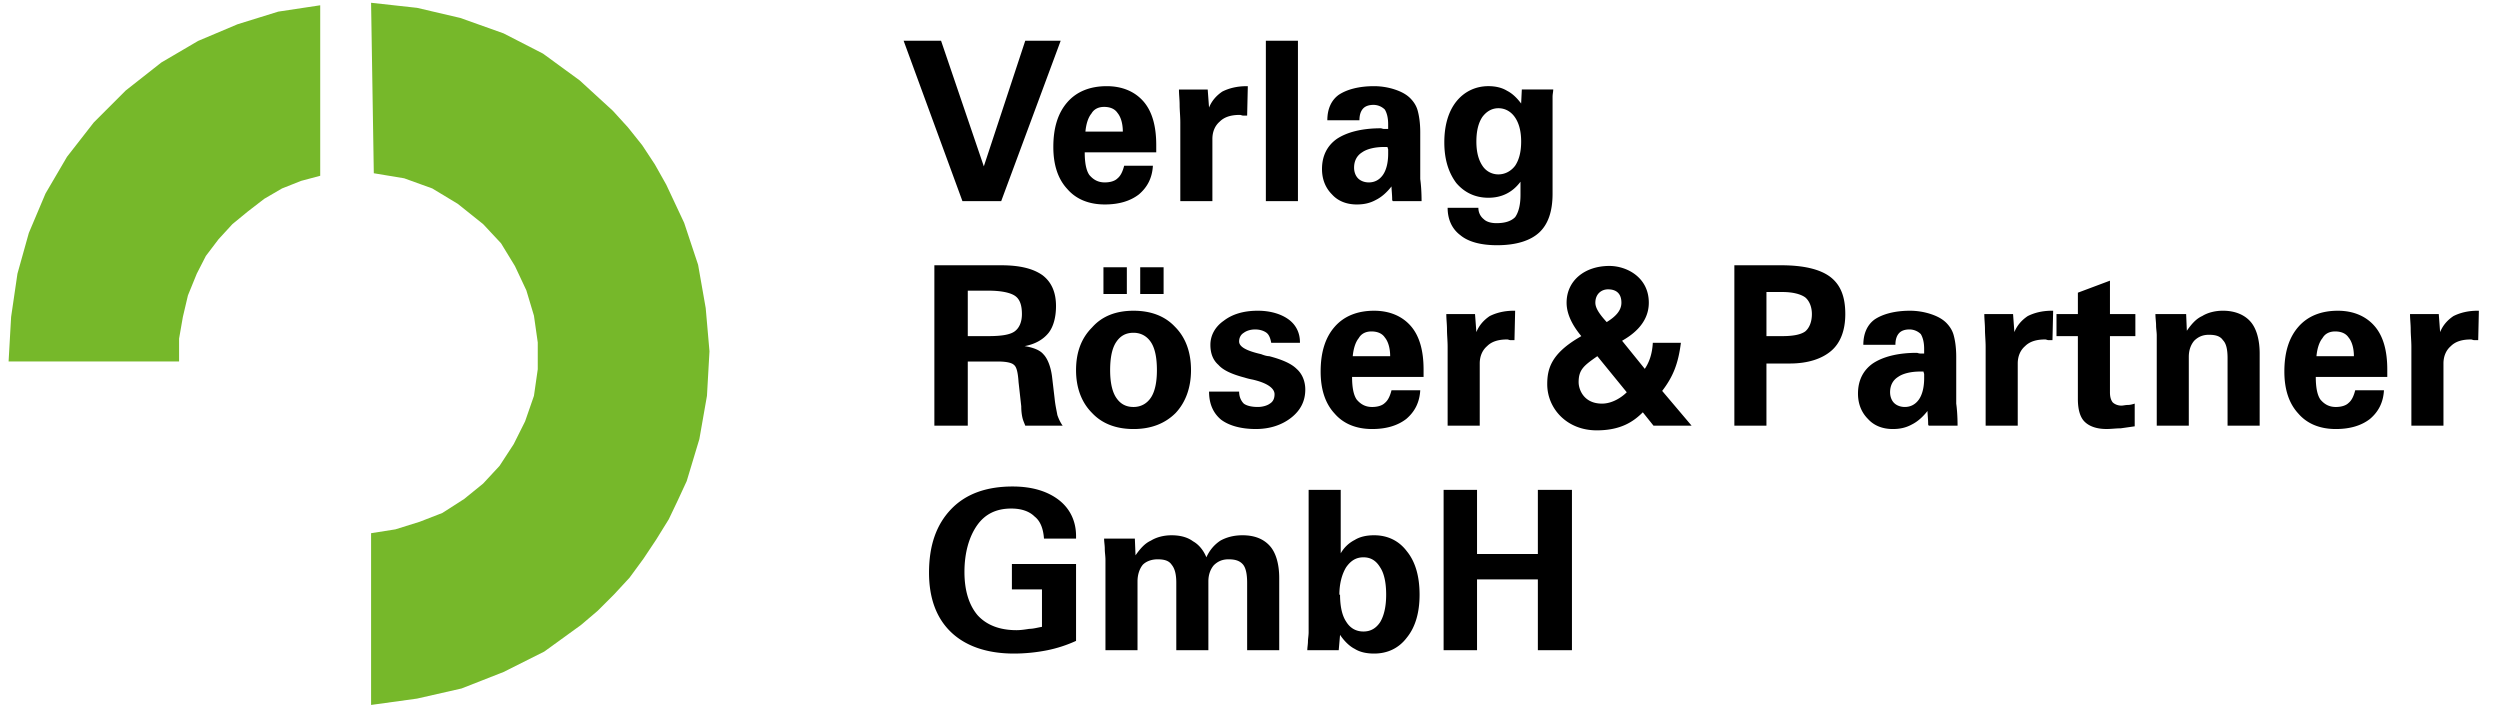 <svg xmlns="http://www.w3.org/2000/svg" width="300" height="85" viewBox="-1.031 -0.333 300 85"><path fill-rule="evenodd" clip-rule="evenodd" fill="#76B82A" d="M78.917 21.822l2.151 4.586 1.673 5.034.912 5.191.453 5.19-.302 5.345-.912 5.191-1.517 5.036-1.067 2.307-1.086 2.277-1.52 2.455-1.518 2.279-1.67 2.278-1.85 2.001-1.976 1.973-1.997 1.698-4.407 3.191-4.888 2.453-5.039 1.977-5.342 1.215-5.516.761V63.65l2.911-.459 2.912-.908 2.732-1.062 2.609-1.673 2.279-1.849 1.972-2.126 1.699-2.609 1.368-2.734 1.062-3.062.457-3.192v-3.215l-.457-3.213-.911-3.037-1.368-2.912-1.67-2.737-2.152-2.303-3.038-2.43-3.063-1.849-3.369-1.217-3.647-.605L43.499 0l5.516.608 5.191 1.213 5.19 1.85 4.736 2.431 4.404 3.216 3.977 3.643 1.82 2.001 1.7 2.127 1.518 2.304 1.366 2.429zM37.395 20.761l-2.279.607-2.304.912-2.127 1.241-1.973 1.52-1.85 1.518-1.671 1.821-1.518 2-1.09 2.128-1.062 2.607-.608 2.584-.454 2.605v2.737H0l.303-5.342.76-5.191 1.367-4.887 2.001-4.733 2.581-4.407 3.217-4.127 3.823-3.823 4.279-3.365 4.406-2.585L27.47 2.58l4.889-1.518 5.036-.761v20.46z"/><path fill-rule="evenodd" clip-rule="evenodd" d="M119.113 23.802h-4.652l-7.058-19.248h4.492l5.133 15.076L122 4.554h4.252l-7.139 19.248zM129.219 15.46h4.489c0-.962-.241-1.764-.641-2.244-.321-.482-.882-.722-1.604-.722-.642 0-1.203.24-1.523.801-.402.482-.641 1.283-.721 2.165zm8.098 4.09c-.08 1.443-.642 2.566-1.684 3.448-1.042.803-2.405 1.204-4.09 1.204-1.925 0-3.448-.642-4.49-1.845-1.122-1.203-1.684-2.887-1.684-5.053 0-2.325.562-4.089 1.684-5.373 1.122-1.283 2.726-1.924 4.73-1.924 1.845 0 3.369.641 4.412 1.844 1.042 1.203 1.523 2.968 1.523 5.212 0 .241 0 .401 0 .562 0 .081 0 .241 0 .321h-8.582c0 1.203.162 2.166.561 2.727.481.562 1.043.883 1.845.883.642 0 1.203-.161 1.524-.482.4-.32.641-.882.802-1.523h3.449v-.001zM140.606 23.802v-9.464c0-.722-.081-1.443-.081-2.085 0-.641-.08-1.203-.08-1.844h3.449l.16 2.165c.321-.801.883-1.444 1.604-1.924.802-.401 1.764-.641 2.887-.641h.162l-.081 3.528c-.16 0-.402 0-.481 0-.161 0-.241-.081-.401-.081-1.043 0-1.845.24-2.406.802-.562.482-.882 1.203-.882 2.085v7.459h-3.85zM150.872 23.802V4.554h3.85v19.248h-3.85zM165.468 17.305h-.4c-1.122 0-2.085.241-2.646.642-.642.401-.963 1.043-.963 1.845 0 .481.161.962.481 1.283.321.321.803.482 1.282.482.724 0 1.284-.321 1.685-.883.401-.561.642-1.443.642-2.566 0-.24 0-.4 0-.481-.001-.082-.081-.242-.081-.322zm.642 6.497s-.08-.082-.08-.161c0-.642-.08-1.203-.08-1.604-.561.722-1.202 1.284-1.845 1.604-.721.4-1.443.562-2.325.562-1.204 0-2.246-.4-2.969-1.204-.802-.801-1.202-1.844-1.202-3.047 0-1.604.641-2.807 1.765-3.608 1.202-.801 2.967-1.283 5.293-1.283.081 0 .24.08.401.08.16 0 .321 0 .48 0 0-.08 0-.16 0-.241 0-.16 0-.24 0-.322 0-.8-.159-1.362-.4-1.764a1.937 1.937 0 0 0-1.363-.562c-.563 0-.963.161-1.204.401-.319.32-.479.802-.479 1.444h-3.852c0-1.364.483-2.407 1.365-3.048.961-.642 2.405-1.042 4.25-1.042.883 0 1.766.16 2.485.4.723.241 1.364.562 1.846 1.043.4.4.722.882.882 1.443.159.562.321 1.443.321 2.647v4.169c0 .321 0 .802 0 1.444.08.561.16 1.523.16 2.647h-3.449v.002zM176.134 16.665c0 1.202.24 2.164.723 2.886a2.253 2.253 0 0 0 1.925 1.042c.803 0 1.523-.401 2.005-1.042.48-.722.721-1.684.721-2.886 0-1.205-.24-2.167-.721-2.887-.481-.723-1.202-1.124-2.005-1.124-.805 0-1.444.401-1.925 1.042-.482.722-.723 1.683-.723 2.969zm9.224-6.257c0 .241-.081.562-.081.882s0 .721 0 1.123v10.505c0 2.167-.562 3.689-1.604 4.652-1.043.962-2.728 1.523-5.053 1.523-1.926 0-3.449-.401-4.41-1.204-.963-.721-1.525-1.844-1.525-3.288h3.689c0 .561.24 1.043.644 1.364.319.32.881.481 1.523.481 1.043 0 1.764-.241 2.245-.722.399-.562.642-1.444.642-2.647v-1.604c-.482.642-1.042 1.123-1.685 1.443-.642.321-1.363.481-2.165.481-1.606 0-2.889-.641-3.851-1.764-.962-1.283-1.44-2.887-1.44-4.891 0-2.005.479-3.689 1.44-4.893.962-1.203 2.327-1.844 3.851-1.844.802 0 1.604.16 2.246.561.641.321 1.204.883 1.683 1.524l.081-1.684h3.77v.002zM115.103 40.001h2.487c1.523 0 2.566-.16 3.127-.561.561-.402.882-1.124.882-2.085 0-1.043-.241-1.764-.802-2.166-.562-.401-1.684-.642-3.208-.642h-2.487v5.454h.001zm-4.01 10.747V31.5h8.02c2.246 0 3.85.401 4.972 1.204 1.043.801 1.605 2.005 1.605 3.688 0 1.363-.321 2.487-.883 3.208-.642.803-1.604 1.364-2.887 1.603 1.043.162 1.844.482 2.246.964.481.48.883 1.443 1.043 2.646l.321 2.728c.08.801.241 1.443.321 1.925.16.48.401.963.639 1.283H122c-.08-.24-.24-.561-.321-.882-.08-.32-.16-.802-.16-1.444l-.321-2.888c-.08-1.203-.241-1.845-.561-2.085-.241-.241-.882-.401-1.925-.401h-3.61v7.699h-4.009zM132.185 44.091c0 1.444.24 2.567.722 3.29.481.721 1.123 1.123 2.085 1.123.883 0 1.604-.402 2.085-1.123.481-.722.722-1.846.722-3.29 0-1.524-.241-2.646-.722-3.367-.481-.723-1.203-1.124-2.085-1.124-.962 0-1.604.401-2.085 1.124-.482.721-.722 1.843-.722 3.367zm-4.09 0c0-2.166.642-3.849 1.924-5.132 1.203-1.363 2.887-2.004 4.973-2.004s3.77.641 4.973 1.925c1.283 1.282 1.925 3.046 1.925 5.211 0 2.085-.642 3.85-1.845 5.134-1.283 1.283-2.967 1.925-5.053 1.925s-3.77-.642-4.973-1.925c-1.283-1.284-1.924-3.049-1.924-5.134zm7.699-9.142v-3.208h2.807v3.208h-2.807zm-4.412 0v-3.208h2.808v3.208h-2.808zM144.055 46.658h3.609c0 .641.24 1.123.561 1.443.321.24.883.402 1.684.402.562 0 1.123-.162 1.444-.402.401-.241.561-.642.561-1.123 0-.721-.882-1.362-2.646-1.764a8.07 8.07 0 0 1-.962-.241c-1.524-.4-2.567-.882-3.128-1.523-.642-.561-.962-1.364-.962-2.406 0-1.123.561-2.164 1.604-2.888 1.042-.801 2.405-1.202 4.089-1.202 1.524 0 2.808.401 3.689 1.043.882.642 1.364 1.603 1.364 2.727v.079h-3.448c-.081-.481-.242-.961-.562-1.202-.321-.241-.804-.401-1.364-.401-.561 0-1.043.16-1.364.401-.4.241-.561.642-.561 1.042 0 .642.882 1.123 2.646 1.524.401.16.722.241.962.241 1.525.4 2.648.881 3.29 1.522.642.562 1.042 1.444 1.042 2.486 0 1.365-.562 2.487-1.684 3.37-1.123.882-2.567 1.363-4.252 1.363-1.765 0-3.208-.401-4.17-1.123-.961-.801-1.442-1.925-1.442-3.368zM161.298 42.408h4.49c0-.963-.24-1.766-.641-2.247-.32-.481-.882-.721-1.604-.721-.642 0-1.204.239-1.524.802-.399.482-.64 1.283-.721 2.166zm8.101 4.09c-.081 1.443-.642 2.566-1.685 3.448-1.043.803-2.406 1.204-4.09 1.204-1.926 0-3.448-.642-4.492-1.845-1.123-1.203-1.685-2.888-1.685-5.052 0-2.327.562-4.091 1.685-5.373 1.123-1.284 2.729-1.925 4.732-1.925 1.845 0 3.367.641 4.411 1.845 1.042 1.202 1.523 2.967 1.523 5.212 0 .241 0 .401 0 .562 0 .079 0 .239 0 .321h-8.58c0 1.201.16 2.164.561 2.727.481.561 1.042.882 1.845.882.642 0 1.203-.162 1.523-.481.4-.322.641-.883.802-1.524h3.45v-.001zM172.685 50.748v-9.464c0-.722-.078-1.443-.078-2.085 0-.641-.081-1.202-.081-1.844h3.446l.162 2.166c.319-.803.884-1.445 1.603-1.926.805-.401 1.766-.641 2.89-.641h.16l-.081 3.528c-.16 0-.4 0-.481 0-.159 0-.24-.079-.399-.079-1.043 0-1.848.239-2.405.8-.563.482-.883 1.205-.883 2.086v7.459h-3.853zM210.943 40.001h1.925c1.202 0 2.165-.16 2.726-.561.482-.402.802-1.124.802-2.085 0-.882-.319-1.604-.802-2.004-.561-.402-1.523-.642-2.726-.642h-1.925v5.292zm-3.851 10.747V31.5h5.615c2.726 0 4.648.481 5.852 1.363 1.283.962 1.845 2.406 1.845 4.491 0 1.924-.562 3.447-1.684 4.411-1.122.963-2.807 1.523-4.97 1.523h-2.808v7.459h-3.85v.001zM229.789 44.252h-.401c-1.122 0-2.085.241-2.646.643-.643.4-.963 1.042-.963 1.844 0 .48.158.961.48 1.283.32.32.803.481 1.283.481.723 0 1.283-.321 1.685-.882.4-.563.641-1.445.641-2.567 0-.241 0-.401 0-.48 0-.081-.079-.242-.079-.322zm.64 6.496s-.08-.08-.08-.16c0-.643-.079-1.203-.079-1.604-.564.722-1.204 1.283-1.847 1.604-.722.4-1.441.562-2.324.562-1.205 0-2.247-.401-2.969-1.204-.802-.801-1.202-1.844-1.202-3.047 0-1.604.641-2.808 1.766-3.609 1.2-.801 2.965-1.283 5.293-1.283.079 0 .24.08.4.08.161 0 .318 0 .48 0 0-.08 0-.161 0-.24 0-.161 0-.241 0-.321 0-.801-.162-1.364-.4-1.765a1.944 1.944 0 0 0-1.363-.561c-.562 0-.964.16-1.204.401-.32.32-.481.803-.481 1.443h-3.85c0-1.364.481-2.405 1.362-3.046.963-.642 2.408-1.043 4.252-1.043.883 0 1.766.161 2.486.401.723.24 1.364.562 1.847 1.042.398.402.721.883.881 1.445s.32 1.443.32 2.646v4.17c0 .32 0 .801 0 1.443.081.562.161 1.524.161 2.647h-3.449v-.001zM237.246 50.748v-9.464c0-.722-.08-1.443-.08-2.085 0-.641-.079-1.202-.079-1.844h3.45l.158 2.166c.319-.803.884-1.445 1.605-1.926.802-.401 1.765-.641 2.887-.641h.161l-.082 3.528c-.16 0-.4 0-.481 0-.159 0-.238-.079-.399-.079-1.043 0-1.845.239-2.407.8-.561.482-.881 1.205-.881 2.086v7.459h-3.852zM248.315 40.001h-2.567v-2.646h2.567v-2.566l3.849-1.443v4.009h3.049v2.646h-3.049v6.738c0 .48.081.882.321 1.202.24.241.644.4 1.042.4.24 0 .481-.079.802-.079.241 0 .563-.081.805-.162v2.726c-.563.082-1.125.161-1.687.241-.561 0-1.124.081-1.685.081-1.203 0-2.084-.322-2.646-.883-.563-.562-.802-1.524-.802-2.727v-7.537h.001zM257.779 50.748V39.92c0-.399-.08-.802-.08-1.203s-.079-.882-.079-1.363h3.687l.083 2.004c.558-.801 1.119-1.443 1.841-1.764.643-.401 1.525-.641 2.486-.641 1.444 0 2.566.479 3.288 1.283.723.801 1.125 2.167 1.125 3.849v8.662h-3.852v-8.101c0-1.042-.159-1.764-.562-2.165-.32-.481-.883-.641-1.683-.641-.722 0-1.283.241-1.764.721-.402.481-.643 1.123-.643 1.926v8.26h-3.847v.001zM276.945 42.408h4.492c0-.963-.24-1.766-.643-2.247-.32-.481-.883-.721-1.603-.721-.643 0-1.204.239-1.523.802-.402.482-.642 1.283-.723 2.166zm8.099 4.09c-.078 1.443-.642 2.566-1.685 3.448-1.041.803-2.404 1.204-4.089 1.204-1.926 0-3.449-.642-4.491-1.845-1.121-1.203-1.686-2.888-1.686-5.052 0-2.327.564-4.091 1.686-5.373 1.122-1.284 2.727-1.925 4.731-1.925 1.845 0 3.368.641 4.41 1.845 1.045 1.202 1.523 2.967 1.523 5.212 0 .241 0 .401 0 .562 0 .079 0 .239 0 .321h-8.58c0 1.201.161 2.164.563 2.727.479.561 1.042.882 1.843.882.641 0 1.203-.162 1.523-.481.402-.322.643-.883.802-1.524h3.45v-.001zM288.334 50.748v-9.464c0-.722-.08-1.443-.08-2.085 0-.641-.082-1.202-.082-1.844h3.45l.161 2.166c.319-.803.881-1.445 1.603-1.926.802-.401 1.765-.641 2.889-.641h.159l-.08 3.528c-.161 0-.401 0-.481 0-.161 0-.24-.079-.402-.079-1.042 0-1.843.239-2.403.8-.562.482-.883 1.205-.883 2.086v7.459h-3.851zM128.095 67.349v9.223a15.805 15.805 0 0 1-3.447 1.124 20.64 20.64 0 0 1-4.01.399c-3.208 0-5.775-.881-7.539-2.565-1.765-1.686-2.647-4.09-2.647-7.138 0-3.289.882-5.774 2.647-7.62 1.764-1.843 4.25-2.726 7.378-2.726 2.325 0 4.17.562 5.534 1.604 1.362 1.043 2.084 2.566 2.084 4.33v.32h-3.848c-.081-1.122-.401-2.084-1.124-2.646-.642-.641-1.604-.962-2.807-.962-1.764 0-3.127.641-4.09 2.004-.962 1.364-1.524 3.291-1.524 5.613 0 2.246.562 4.011 1.604 5.215 1.042 1.123 2.566 1.764 4.651 1.764.481 0 1.042-.08 1.524-.159.482 0 1.042-.161 1.524-.241v-4.49h-3.609v-3.049h7.699zM131.624 77.695V66.867c0-.48-.081-.88-.081-1.364 0-.4-.081-.802-.081-1.203h3.69l.08 2.007c.562-.804 1.123-1.444 1.845-1.765.642-.401 1.523-.643 2.486-.643 1.043 0 1.925.241 2.567.723.722.399 1.283 1.122 1.604 1.923.401-.881.962-1.523 1.684-2.003.722-.401 1.604-.643 2.647-.643 1.523 0 2.566.482 3.288 1.283.723.805 1.123 2.166 1.123 3.85v8.663h-3.85v-8.1c0-1.046-.16-1.764-.481-2.167-.401-.481-.962-.643-1.764-.643-.722 0-1.284.243-1.764.722-.401.481-.643 1.125-.643 1.926v8.262h-3.85v-8.1c0-.963-.16-1.687-.562-2.167-.321-.481-.882-.643-1.684-.643-.722 0-1.363.243-1.765.643-.401.48-.642 1.204-.642 2.005v8.262h-3.847zM159.775 71.037c0 1.365.24 2.487.723 3.209.48.802 1.201 1.202 2.083 1.202s1.524-.4 2.006-1.123c.481-.801.722-1.923.722-3.288 0-1.441-.24-2.566-.722-3.286-.481-.804-1.124-1.206-2.006-1.206s-1.522.402-2.083 1.206c-.482.799-.805 1.923-.805 3.286h.082zm-3.93 6.658c0-.321.078-.723.078-1.043 0-.322.082-.722.082-1.123V58.448h3.851v7.618a4.016 4.016 0 0 1 1.683-1.606c.642-.399 1.444-.561 2.326-.561 1.604 0 2.968.643 3.93 1.926 1.043 1.282 1.523 3.049 1.523 5.212 0 2.087-.48 3.851-1.523 5.135-.962 1.282-2.326 1.923-3.93 1.923-.882 0-1.685-.159-2.326-.562-.642-.319-1.283-.962-1.764-1.685l-.16 1.847h-3.77zM172.202 77.695V58.448h4.011v7.698h7.299v-7.698h4.091v19.247h-4.091v-8.503h-7.299v8.503h-4.011zM193.538 35.992c0 .962-.723 1.684-1.765 2.325-.88-.961-1.362-1.684-1.362-2.325 0-1.043.723-1.604 1.524-1.604.963 0 1.603.481 1.603 1.604zm4.893 10.585c1.282-1.683 1.923-3.208 2.246-5.775h-3.37c-.079 1.444-.48 2.406-.963 3.128l-2.725-3.369c.801-.48 3.207-1.844 3.207-4.57 0-3.047-2.646-4.411-4.731-4.411-2.967 0-5.135 1.765-5.135 4.411 0 1.604.964 3.046 1.766 4.009l-.4.241c-3.208 1.925-3.689 3.688-3.689 5.533 0 2.888 2.324 5.535 5.937 5.535 2.886 0 4.409-1.044 5.533-2.166l1.282 1.604h4.571l-3.529-4.17zm-4.251.162c-.643.642-1.765 1.362-2.969 1.362-2.245 0-2.807-1.763-2.807-2.566 0-1.523.641-2.005 2.246-3.126l3.53 4.33z"/></svg>